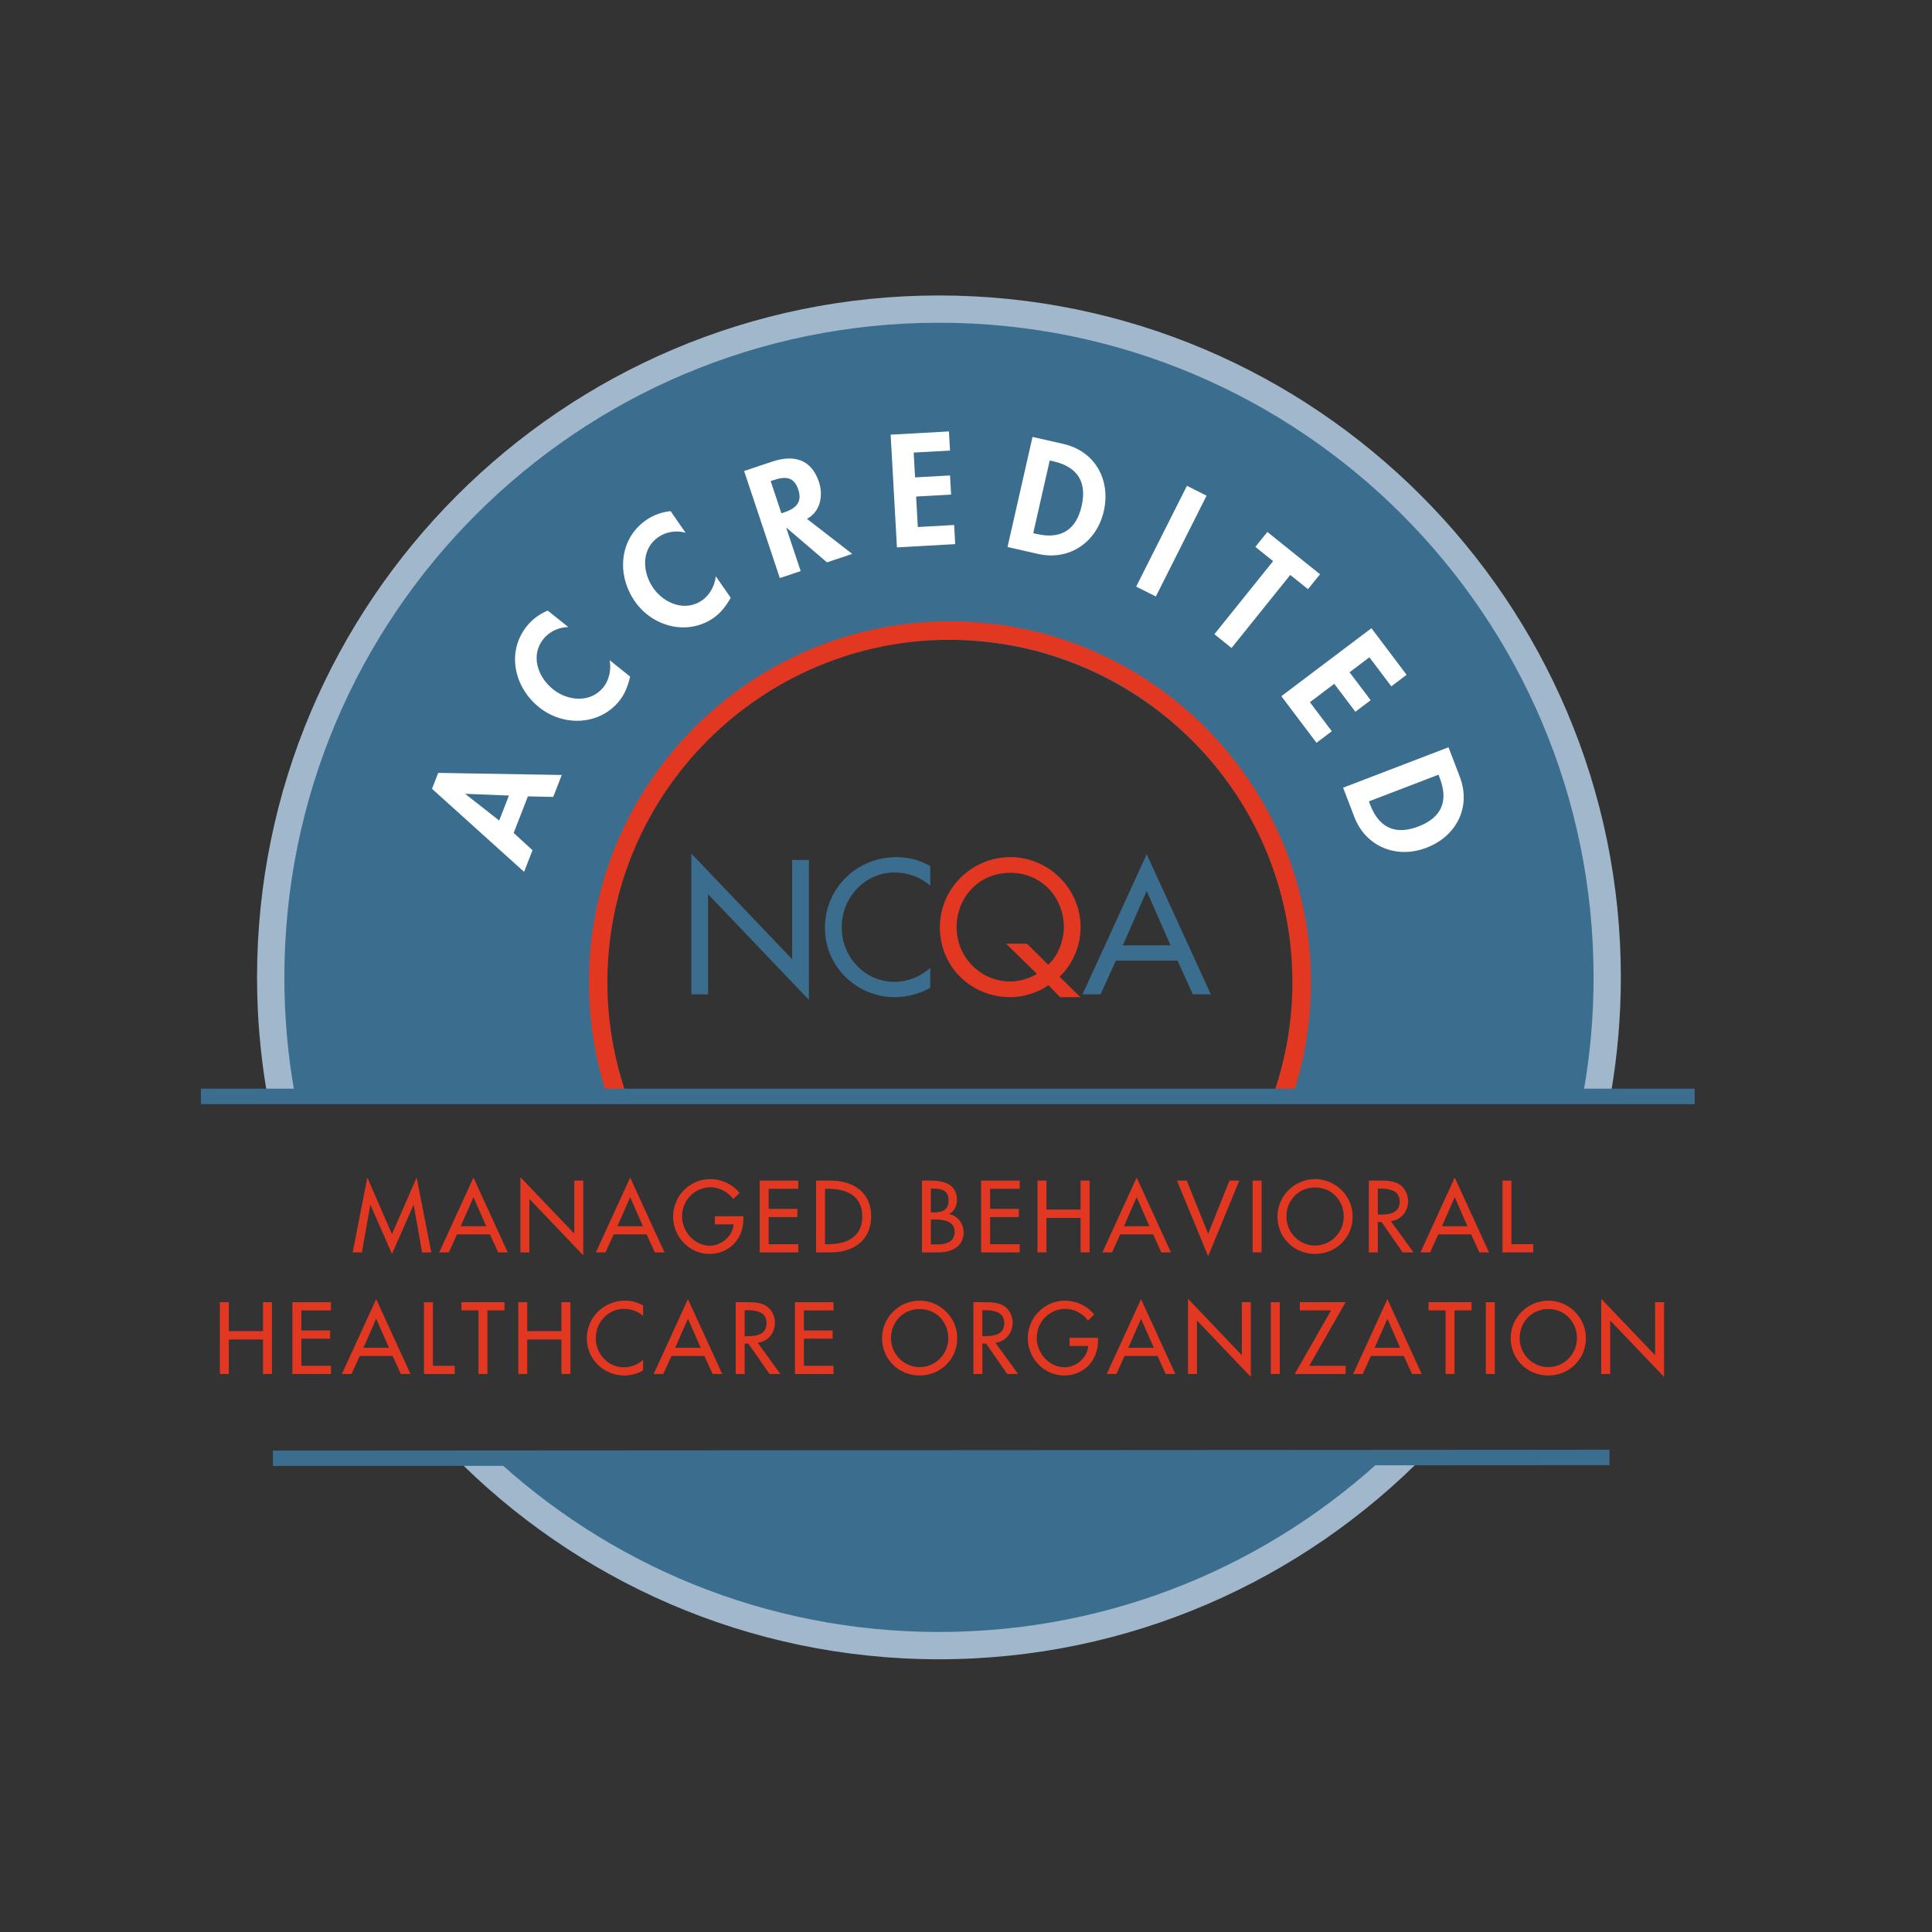 <?xml version="1.0" encoding="utf-8"?>
<!-- Generator: Adobe Illustrator 15.0.0, SVG Export Plug-In . SVG Version: 6.00 Build 0)  -->
<!DOCTYPE svg PUBLIC "-//W3C//DTD SVG 1.1//EN" "http://www.w3.org/Graphics/SVG/1.1/DTD/svg11.dtd">
<svg version="1.1" id="Layer_1" xmlns="http://www.w3.org/2000/svg" xmlns:xlink="http://www.w3.org/1999/xlink" x="0px" y="0px"
	 width="170px" height="170px" viewBox="0 0 170 170" enable-background="new 0 0 170 170" xml:space="preserve">
<rect x="0" y="0" width="170" height="170" fill="#333333" stroke="none"/>
<path fill="#3B6E8E" d="M41.257,127.93c10.678,10.666,25.423,17.26,41.708,17.26s31.029-6.594,41.709-17.26H41.257z"/>
<path fill="#3B6E8E" d="M82.965,27.146c-32.597,0-59.022,26.425-59.022,59.022c0,3.375,0.287,6.682,0.831,9.9h29.561
	c-0.933-2.926-1.441-6.041-1.441-9.277c0-16.845,13.656-30.501,30.501-30.501s30.499,13.656,30.499,30.501
	c0,3.236-0.508,6.352-1.441,9.277h28.705c0.545-3.219,0.832-6.525,0.832-9.9C141.988,53.571,115.562,27.146,82.965,27.146"/>
<path fill="#A0B7CC" d="M25.9,96.068c-0.577-3.27-0.878-6.633-0.878-10.069c0-31.812,25.788-57.601,57.6-57.601
	c31.812,0,57.6,25.79,57.6,57.601c0,3.436-0.303,6.799-0.879,10.069h2.43c0.555-3.275,0.848-6.639,0.848-10.069
	c0-33.086-26.914-60.001-59.998-60.001c-33.085,0-60.005,26.915-60.005,60.001c0,3.43,0.294,6.793,0.85,10.069H25.9z"/>
<path fill="#A0B7CC" d="M122.109,127.93c-10.312,9.715-24.203,15.67-39.488,15.67s-29.177-5.955-39.488-15.67h-3.387
	c10.9,11.143,26.092,18.072,42.875,18.072c16.781,0,31.973-6.93,42.871-18.072H122.109z"/>
<g>
	<polygon fill="#3B6E8E" points="60.832,75.107 69.704,84.404 69.704,75.672 71.177,75.672 71.177,87.979 62.306,78.681 
		62.306,87.492 60.832,87.492 	"/>
	<path fill="#3B6E8E" d="M81.853,77.929c-0.846-0.754-2.006-1.16-3.119-1.16c-2.65,0-4.673,2.21-4.673,4.828
		c0,2.586,2.007,4.797,4.641,4.797c1.16,0,2.272-0.44,3.151-1.223v1.741c-0.91,0.533-2.069,0.83-3.104,0.83
		c-3.37,0-6.161-2.68-6.161-6.098c0-3.496,2.807-6.223,6.287-6.223c1.036,0,2.084,0.251,2.979,0.8V77.929z"/>
	<path fill="#E23822" d="M93.279,87.742l-1.018-1.051c-0.971,0.676-2.24,1.051-3.369,1.051c-3.417,0-6.193-2.649-6.193-6.161
		c0-3.387,2.806-6.161,6.193-6.161c3.385,0,6.19,2.774,6.19,6.161c0,1.678-0.69,3.26-1.849,4.358l1.834,1.802H93.279z M92.23,84.89
		c0.908-0.814,1.379-2.18,1.379-3.309c0-2.603-1.944-4.781-4.717-4.781c-2.777,0-4.72,2.179-4.72,4.781
		c0,2.696,2.165,4.782,4.72,4.782c0.72,0,1.629-0.221,2.35-0.673l-2.711-2.651h1.834L92.23,84.89z"/>
	<path fill="#3B6E8E" d="M98.188,84.527l-1.348,2.965h-1.585l5.644-12.323l5.645,12.323h-1.584l-1.348-2.965H98.188z M100.898,78.4
		l-2.1,4.781H103L100.898,78.4z"/>
</g>
<g>
	<path fill="#E23822" d="M32.598,106.027h-0.017l-0.737,4.172h-0.812l1.29-6.584l2.17,4.977l2.169-4.977l1.29,6.584h-0.812
		l-0.737-4.172h-0.017l-1.893,4.307L32.598,106.027z"/>
	<path fill="#E23822" d="M40.212,108.616l-0.72,1.583h-0.846l3.016-6.584l3.016,6.584h-0.846l-0.72-1.583H40.212z M41.662,105.341
		l-1.123,2.556h2.245L41.662,105.341z"/>
	<path fill="#E23822" d="M45.791,103.582l4.741,4.967v-4.666h0.788v6.576l-4.741-4.967v4.707h-0.788V103.582z"/>
	<path fill="#E23822" d="M54,108.616l-0.72,1.583h-0.846l3.016-6.584l3.016,6.584h-0.846l-0.72-1.583H54z M55.449,105.341
		l-1.123,2.556h2.245L55.449,105.341z"/>
	<path fill="#E23822" d="M65.409,107.017v0.251c0,1.734-1.223,3.066-2.991,3.066s-3.192-1.525-3.192-3.275
		c0-1.818,1.458-3.309,3.275-3.309c0.98,0,1.952,0.443,2.572,1.223l-0.553,0.527c-0.452-0.619-1.215-1.03-1.985-1.03
		c-1.416,0-2.521,1.147-2.521,2.563c0,1.324,1.089,2.58,2.455,2.58c0.98,0,2.036-0.846,2.069-1.877h-1.633v-0.72H65.409z"/>
	<path fill="#E23822" d="M66.848,103.883h3.393v0.721h-2.605v1.768h2.53v0.721h-2.53v2.388h2.605v0.72h-3.393V103.883z"/>
	<path fill="#E23822" d="M71.807,103.883h1.307c1.935,0,3.543,1.022,3.543,3.125c0,2.153-1.575,3.191-3.568,3.191h-1.282V103.883z
		 M72.595,109.479h0.276c1.608,0,2.999-0.604,2.999-2.438c0-1.842-1.391-2.438-2.999-2.438h-0.276V109.479z"/>
	<path fill="#E23822" d="M81.122,103.883h0.771c1.19,0,2.312,0.311,2.312,1.734c0,0.461-0.251,0.997-0.678,1.198v0.017
		c0.746,0.135,1.265,0.863,1.265,1.6c0,1.266-1.081,1.768-2.195,1.768h-1.474V103.883z M81.909,106.682h0.201
		c0.746,0,1.357-0.15,1.357-1.056c0-0.888-0.603-1.039-1.34-1.039h-0.218V106.682z M81.909,109.496h0.603
		c0.729,0,1.491-0.218,1.491-1.114c0-0.888-0.905-1.072-1.608-1.072h-0.486V109.496z"/>
	<path fill="#E23822" d="M86.331,103.883h3.394v0.721h-2.605v1.768h2.529v0.721h-2.529v2.388h2.605v0.72h-3.394V103.883z"/>
	<path fill="#E23822" d="M95.085,106.43v-2.547h0.787v6.316h-0.787v-3.032h-3.007v3.032H91.29v-6.316h0.788v2.547H95.085z"/>
	<path fill="#E23822" d="M98.569,108.616l-0.72,1.583h-0.847l3.016-6.584l3.016,6.584h-0.847l-0.72-1.583H98.569z M100.019,105.341
		l-1.122,2.556h2.244L100.019,105.341z"/>
	<path fill="#E23822" d="M106.309,108.558l1.877-4.675h0.862l-2.739,6.652l-2.748-6.652h0.863L106.309,108.558z"/>
	<path fill="#E23822" d="M111.008,110.199h-0.787v-6.316h0.787V110.199z"/>
	<path fill="#E23822" d="M119.023,107.041c0,1.877-1.482,3.293-3.309,3.293s-3.309-1.416-3.309-3.293c0-1.809,1.5-3.291,3.309-3.291
		C117.524,103.75,119.023,105.232,119.023,107.041z M118.236,107.041c0-1.391-1.039-2.555-2.521-2.555s-2.521,1.164-2.521,2.555
		c0,1.441,1.156,2.556,2.521,2.556S118.236,108.482,118.236,107.041z"/>
	<path fill="#E23822" d="M124.377,110.199h-0.955l-1.859-2.672h-0.327v2.672h-0.788v-6.316h0.955c0.562,0,1.165,0.009,1.668,0.294
		c0.527,0.31,0.829,0.905,0.829,1.508c0,0.905-0.604,1.659-1.517,1.768L124.377,110.199z M121.235,106.874h0.251
		c0.805,0,1.676-0.151,1.676-1.156c0-0.988-0.938-1.131-1.717-1.131h-0.21V106.874z"/>
	<path fill="#E23822" d="M126.555,108.616l-0.721,1.583h-0.846l3.016-6.584l3.016,6.584h-0.847l-0.72-1.583H126.555z
		 M128.004,105.341l-1.123,2.556h2.245L128.004,105.341z"/>
	<path fill="#E23822" d="M132.995,109.479h1.919v0.72h-2.707v-6.316h0.788V109.479z"/>
	<path fill="#E23822" d="M23.142,117.129v-2.547h0.787v6.316h-0.787v-3.033h-3.007v3.033h-0.788v-6.316h0.788v2.547H23.142z"/>
	<path fill="#E23822" d="M25.729,114.582h3.393v0.721h-2.605v1.768h2.53v0.72h-2.53v2.388h2.605v0.721h-3.393V114.582z"/>
	<path fill="#E23822" d="M31.651,119.314l-0.72,1.584h-0.846l3.016-6.585l3.016,6.585H35.27l-0.72-1.584H31.651z M33.101,116.039
		l-1.123,2.555h2.245L33.101,116.039z"/>
	<path fill="#E23822" d="M38.093,120.178h1.918v0.721h-2.706v-6.316h0.788V120.178z"/>
	<path fill="#E23822" d="M42.892,120.898h-0.788v-5.596h-1.5v-0.721h3.787v0.721h-1.5V120.898z"/>
	<path fill="#E23822" d="M49.401,117.129v-2.547h0.787v6.316h-0.787v-3.033h-3.007v3.033h-0.788v-6.316h0.788v2.547H49.401z"/>
	<path fill="#E23822" d="M56.587,115.788c-0.452-0.402-1.072-0.62-1.667-0.62c-1.416,0-2.497,1.182-2.497,2.58
		c0,1.383,1.072,2.563,2.48,2.563c0.62,0,1.214-0.234,1.684-0.653v0.93c-0.486,0.285-1.106,0.443-1.659,0.443
		c-1.801,0-3.292-1.432-3.292-3.258c0-1.868,1.5-3.326,3.359-3.326c0.553,0,1.114,0.135,1.592,0.428V115.788z"/>
	<path fill="#E23822" d="M59.083,119.314l-0.72,1.584h-0.846l3.016-6.585l3.016,6.585h-0.846l-0.72-1.584H59.083z M60.533,116.039
		l-1.123,2.555h2.245L60.533,116.039z"/>
	<path fill="#E23822" d="M68.667,120.898h-0.955l-1.86-2.673h-0.327v2.673h-0.788v-6.316h0.955c0.562,0,1.165,0.008,1.667,0.293
		c0.528,0.31,0.83,0.904,0.83,1.508c0,0.904-0.604,1.658-1.517,1.768L68.667,120.898z M65.525,117.572h0.251
		c0.804,0,1.675-0.15,1.675-1.156c0-0.988-0.938-1.131-1.717-1.131h-0.209V117.572z"/>
	<path fill="#E23822" d="M69.947,114.582h3.393v0.721h-2.605v1.768h2.53v0.72h-2.53v2.388h2.605v0.721h-3.393V114.582z"/>
	<path fill="#E23822" d="M84.229,117.74c0,1.876-1.482,3.291-3.309,3.291s-3.309-1.415-3.309-3.291c0-1.811,1.5-3.293,3.309-3.293
		C82.729,114.447,84.229,115.93,84.229,117.74z M83.442,117.74c0-1.391-1.039-2.556-2.521-2.556c-1.483,0-2.521,1.165-2.521,2.556
		c0,1.44,1.156,2.555,2.521,2.555C82.286,120.295,83.442,119.181,83.442,117.74z"/>
	<path fill="#E23822" d="M89.582,120.898h-0.955l-1.86-2.673h-0.327v2.673h-0.787v-6.316h0.955c0.562,0,1.164,0.008,1.667,0.293
		c0.528,0.31,0.829,0.904,0.829,1.508c0,0.904-0.604,1.658-1.516,1.768L89.582,120.898z M86.439,117.572h0.252
		c0.805,0,1.676-0.15,1.676-1.156c0-0.988-0.939-1.131-1.718-1.131h-0.21V117.572z"/>
	<path fill="#E23822" d="M96.617,117.715v0.251c0,1.734-1.223,3.065-2.99,3.065s-3.191-1.523-3.191-3.275
		c0-1.816,1.457-3.309,3.275-3.309c0.98,0,1.951,0.444,2.571,1.223l-0.553,0.528c-0.452-0.62-1.215-1.03-1.985-1.03
		c-1.416,0-2.521,1.148-2.521,2.563c0,1.323,1.089,2.58,2.455,2.58c0.979,0,2.035-0.847,2.068-1.876h-1.633v-0.721H96.617z"/>
	<path fill="#E23822" d="M98.954,119.314l-0.72,1.584h-0.847l3.016-6.585l3.016,6.585h-0.847l-0.72-1.584H98.954z M100.403,116.039
		l-1.122,2.555h2.244L100.403,116.039z"/>
	<path fill="#E23822" d="M104.533,114.28l4.74,4.968v-4.666h0.788v6.576l-4.741-4.969v4.709h-0.787V114.28z"/>
	<path fill="#E23822" d="M112.607,120.898h-0.787v-6.316h0.787V120.898z"/>
	<path fill="#E23822" d="M118.404,120.178v0.721h-4.482l3.2-5.596h-2.747v-0.721h4.029l-3.201,5.596H118.404z"/>
	<path fill="#E23822" d="M120.632,119.314l-0.72,1.584h-0.847l3.016-6.585l3.016,6.585h-0.847l-0.72-1.584H120.632z
		 M122.081,116.039l-1.122,2.555h2.244L122.081,116.039z"/>
	<path fill="#E23822" d="M127.986,120.898h-0.788v-5.596h-1.499v-0.721h3.786v0.721h-1.499V120.898z"/>
	<path fill="#E23822" d="M131.529,120.898h-0.787v-6.316h0.787V120.898z"/>
	<path fill="#E23822" d="M139.545,117.74c0,1.876-1.482,3.291-3.309,3.291s-3.309-1.415-3.309-3.291c0-1.811,1.5-3.293,3.309-3.293
		C138.046,114.447,139.545,115.93,139.545,117.74z M138.758,117.74c0-1.391-1.039-2.556-2.521-2.556s-2.521,1.165-2.521,2.556
		c0,1.44,1.156,2.555,2.521,2.555S138.758,119.181,138.758,117.74z"/>
	<path fill="#E23822" d="M140.894,114.28l4.741,4.968v-4.666h0.787v6.576l-4.74-4.969v4.709h-0.788V114.28z"/>
</g>
<path fill="#E23822" d="M54.973,95.887c-0.985-2.975-1.528-6.152-1.528-9.455c0-16.617,13.52-30.136,30.137-30.136
	c16.618,0,30.137,13.519,30.137,30.136c0,3.303-0.543,6.48-1.529,9.455h1.721c0.934-2.986,1.436-6.164,1.436-9.455
	c0-17.516-14.248-31.765-31.764-31.765c-17.516,0-31.766,14.25-31.766,31.765c0,3.291,0.503,6.469,1.438,9.455H54.973z"/>
<polygon fill="#3B6E8E" points="24.022,128.994 24.013,127.637 141.617,127.564 141.625,128.922 "/>
<polygon fill="#3B6E8E" points="17.68,97.152 17.671,95.795 149.115,95.795 149.125,97.152 "/>
<g>
	<path fill="#FFFFFF" d="M45.199,73.291l1.657,1.521l-0.74,1.904l-8.103-7.308l0.544-1.4l10.873,0.184l-0.75,1.929l-2.23-0.047
		L45.199,73.291z M40.966,69.849l-0.009,0.024l2.969,2.328l0.855-2.199L40.966,69.849z"/>
	<path fill="#FFFFFF" d="M50.006,55.178c-0.852,0.01-1.672,0.4-2.191,1.048c-1.162,1.45-0.492,3.354,0.845,4.425
		c1.306,1.046,3.305,1.229,4.434-0.18c0.519-0.648,0.699-1.568,0.553-2.377l1.8,1.442c-0.186,0.78-0.444,1.502-0.946,2.129
		c-1.747,2.181-4.922,2.287-7.062,0.573c-2.201-1.763-2.9-4.874-1.08-7.146c0.486-0.606,1.128-1.071,1.837-1.365L50.006,55.178z"/>
	<path fill="#FFFFFF" d="M60.326,46.878c-0.819-0.233-1.715-0.092-2.396,0.381c-1.525,1.059-1.425,3.073-0.45,4.479
		c0.954,1.374,2.816,2.117,4.298,1.089c0.682-0.473,1.115-1.303,1.206-2.119l1.314,1.893c-0.4,0.694-0.853,1.312-1.512,1.771
		c-2.293,1.591-5.366,0.791-6.927-1.46c-1.607-2.315-1.392-5.493,0.999-7.152c0.638-0.443,1.386-0.706,2.147-0.785L60.326,46.878z"
		/>
	<path fill="#FFFFFF" d="M74.991,48.74l-2.225,0.742l-3.553-3.037l-0.025,0.008l1.266,3.799l-1.837,0.612l-3.141-9.422l2.487-0.829
		c1.862-0.621,3.424-0.225,4.095,1.787c0.4,1.2,0.137,2.62-1.054,3.253L74.991,48.74z M68.759,45.167l0.237-0.08
		c1.012-0.337,1.625-0.875,1.242-2.024c-0.388-1.162-1.2-1.141-2.175-0.816l-0.25,0.083L68.759,45.167z"/>
	<path fill="#FFFFFF" d="M80.396,39.823l0.122,2.183l3.078-0.171l0.094,1.684l-3.078,0.171l0.149,2.683l3.196-0.178l0.094,1.684
		l-5.129,0.286l-0.552-9.917l5.129-0.286l0.094,1.684L80.396,39.823z"/>
	<path fill="#FFFFFF" d="M90.852,38.446l2.699,0.612c2.801,0.635,4.201,3.155,3.574,5.917c-0.617,2.724-3.023,4.394-5.785,3.767
		l-2.686-0.609L90.852,38.446z M90.916,46.917l0.309,0.07c2.326,0.527,3.517-0.553,3.951-2.468c0.478-2.107-0.354-3.444-2.5-3.931
		l-0.309-0.07L90.916,46.917z"/>
	<path fill="#FFFFFF" d="M101.705,52.487l-1.73-0.87l4.465-8.871l1.729,0.87L101.705,52.487z"/>
	<path fill="#FFFFFF" d="M108.365,57.018l-1.51-1.213l5.168-6.429l-1.562-1.255l1.057-1.314l4.632,3.723l-1.057,1.314l-1.561-1.255
		L108.365,57.018z"/>
	<path fill="#FFFFFF" d="M120.496,57.836l-1.746,1.317l1.857,2.46l-1.346,1.016l-1.857-2.46l-2.145,1.619l1.928,2.555l-1.346,1.016
		l-3.094-4.1l7.927-5.983l3.095,4.1l-1.346,1.016L120.496,57.836z"/>
	<path fill="#FFFFFF" d="M127.457,65.755l0.99,2.583c1.027,2.681-0.289,5.245-2.933,6.259c-2.607,1-5.331-0.072-6.345-2.716
		l-0.986-2.57L127.457,65.755z M120.451,70.515l0.113,0.295c0.854,2.226,2.413,2.616,4.246,1.913
		c2.017-0.773,2.666-2.207,1.879-4.261l-0.113-0.295L120.451,70.515z"/>
</g>
</svg>
